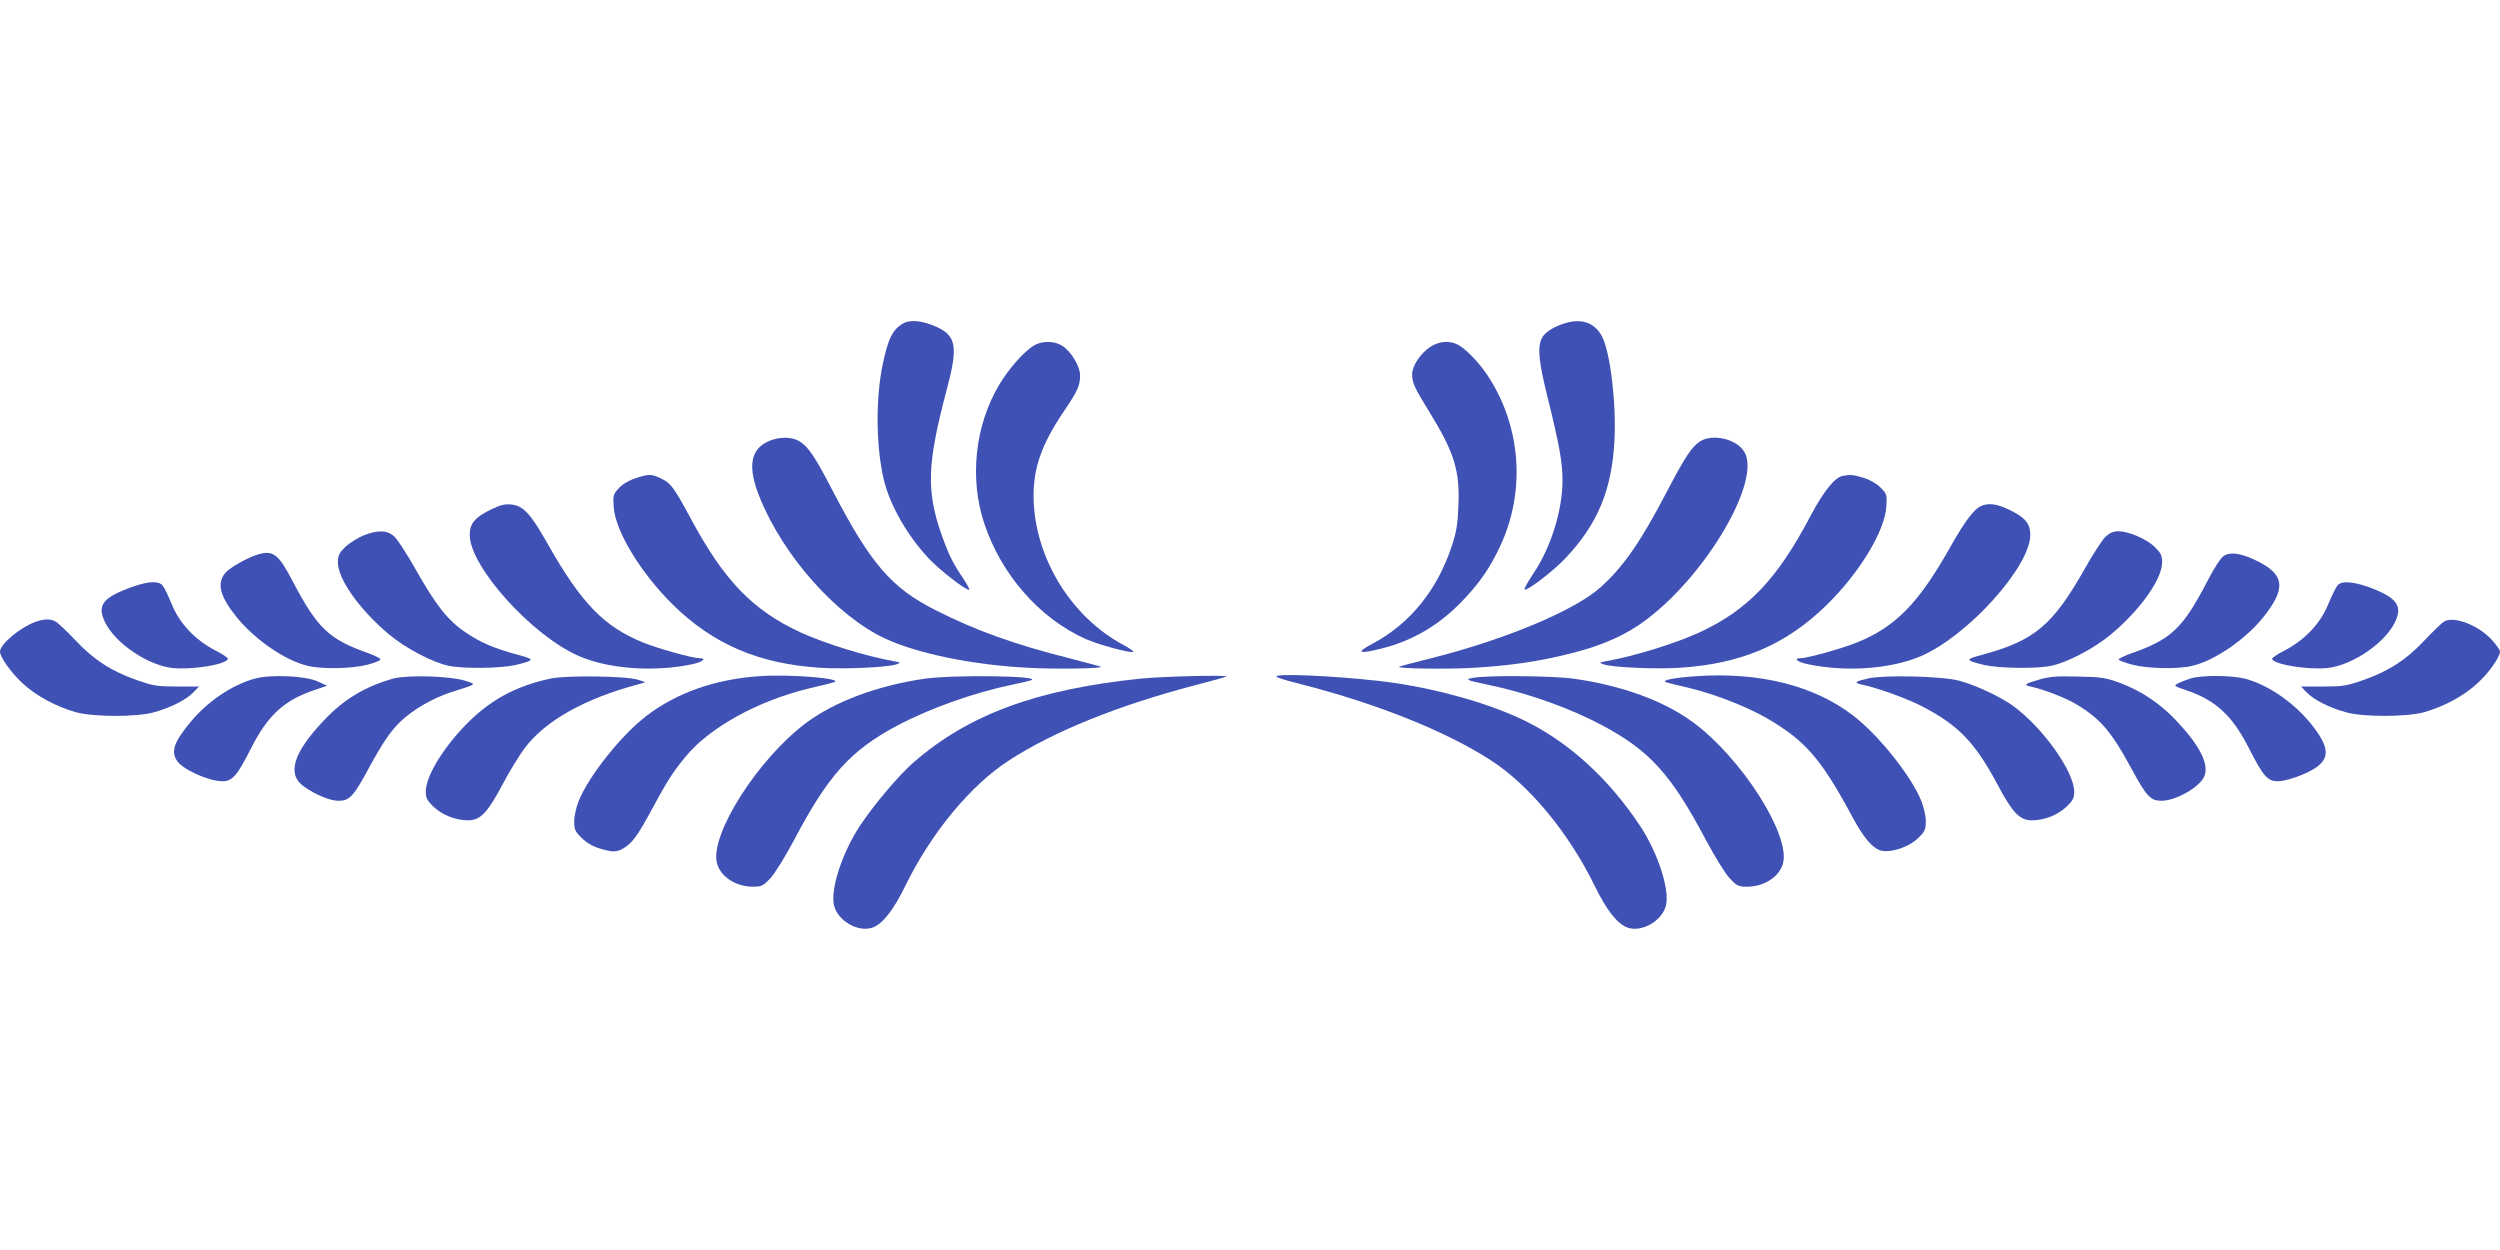 <?xml version="1.0" standalone="no"?>
<!DOCTYPE svg PUBLIC "-//W3C//DTD SVG 20010904//EN"
 "http://www.w3.org/TR/2001/REC-SVG-20010904/DTD/svg10.dtd">
<svg version="1.0" xmlns="http://www.w3.org/2000/svg"
 width="1280pt" height="640pt" viewBox="0 0 1280 640"
 preserveAspectRatio="xMidYMid meet">
<g transform="translate(0,640) scale(0.1,-0.1)"
fill="#3f51b5" stroke="none">
<path d="M4626 4745 c-54 -29 -79 -78 -106 -208 -38 -180 -35 -426 6 -597 31
-127 120 -283 228 -398 56 -60 187 -162 208 -162 5 0 -9 26 -30 58 -52 76 -74
120 -111 224 -79 225 -74 364 25 738 60 223 51 280 -50 326 -71 32 -133 39
-170 19z"/>
<path d="M8027 4749 c-61 -15 -116 -47 -132 -79 -24 -47 -18 -116 29 -306 60
-242 76 -332 76 -424 0 -152 -59 -342 -147 -473 -29 -44 -51 -83 -48 -85 11
-11 147 93 210 160 165 174 238 350 251 603 10 189 -21 451 -64 533 -34 65
-96 91 -175 71z"/>
<path d="M5292 4630 c-51 -32 -124 -114 -175 -198 -125 -209 -155 -481 -77
-714 88 -262 282 -483 517 -589 68 -30 225 -73 245 -67 6 2 -17 18 -50 36
-259 138 -442 426 -459 722 -9 168 33 296 156 477 69 102 81 129 81 182 0 46
-47 123 -92 151 -42 26 -104 26 -146 0z"/>
<path d="M7323 4624 c-50 -33 -93 -97 -93 -141 0 -42 11 -67 89 -193 127 -207
156 -299 148 -480 -3 -89 -10 -134 -32 -200 -74 -229 -215 -404 -410 -507 -85
-45 -69 -53 47 -24 163 41 298 121 418 247 88 93 138 165 191 278 132 282 107
616 -66 876 -49 73 -121 145 -161 160 -43 17 -88 11 -131 -16z"/>
<path d="M3933 4140 c-93 -42 -106 -134 -42 -290 121 -298 393 -604 640 -719
165 -77 445 -135 731 -150 142 -8 385 -4 375 5 -2 2 -75 21 -163 44 -278 70
-477 141 -684 246 -226 114 -332 237 -526 610 -90 174 -126 228 -170 254 -40
25 -106 25 -161 0z"/>
<path d="M8704 4140 c-42 -27 -78 -82 -168 -254 -135 -259 -222 -385 -339
-491 -132 -120 -488 -269 -869 -365 -89 -22 -163 -42 -165 -44 -10 -9 231 -13
367 -6 198 11 351 33 518 76 159 40 279 94 381 171 311 234 592 716 501 861
-40 65 -162 93 -226 52z"/>
<path d="M3250 3950 c-33 -11 -66 -31 -83 -51 -27 -29 -29 -37 -25 -94 8 -124
138 -338 303 -501 207 -203 440 -303 755 -323 122 -8 350 2 391 18 22 8 22 9
-16 16 -145 26 -348 89 -474 146 -246 114 -391 263 -561 578 -90 167 -104 186
-155 211 -50 24 -65 24 -135 0z"/>
<path d="M9433 3963 c-40 -8 -97 -80 -163 -204 -170 -325 -322 -483 -571 -598
-126 -57 -329 -120 -474 -146 -38 -7 -38 -8 -16 -16 41 -16 269 -26 391 -18
315 20 544 118 752 321 168 164 298 378 306 504 4 61 3 65 -30 98 -21 21 -54
40 -88 50 -54 16 -66 17 -107 9z"/>
<path d="M2515 3792 c-84 -41 -110 -72 -110 -131 0 -162 319 -516 559 -620
154 -67 389 -83 584 -41 50 11 72 30 33 30 -34 0 -207 48 -285 79 -202 81
-319 201 -491 505 -88 156 -125 196 -187 203 -33 3 -56 -2 -103 -25z"/>
<path d="M10145 3810 c-37 -15 -82 -75 -154 -201 -167 -298 -285 -419 -487
-500 -78 -31 -251 -79 -285 -79 -39 0 -17 -19 34 -30 194 -42 429 -26 583 41
240 104 559 458 559 620 0 59 -26 90 -110 130 -60 29 -103 35 -140 19z"/>
<path d="M1862 3659 c-29 -12 -71 -38 -93 -58 -33 -33 -39 -44 -39 -81 0 -84
109 -239 258 -365 86 -73 227 -147 310 -164 77 -16 266 -13 341 4 100 24 101
29 14 52 -124 34 -189 61 -269 115 -91 61 -151 137 -259 328 -42 74 -89 147
-106 163 -36 33 -81 35 -157 6z"/>
<path d="M10781 3653 c-17 -16 -64 -89 -106 -163 -165 -292 -258 -370 -528
-443 -87 -23 -86 -28 14 -52 75 -17 264 -20 341 -4 83 17 224 91 310 164 149
126 258 281 258 365 0 37 -6 48 -39 81 -44 41 -133 79 -186 79 -24 0 -44 -9
-64 -27z"/>
<path d="M1320 3561 c-55 -17 -143 -67 -166 -94 -46 -54 -28 -122 61 -231 93
-113 246 -218 360 -245 73 -18 228 -15 308 6 38 10 67 22 65 28 -2 5 -30 19
-63 31 -202 71 -261 128 -389 373 -71 135 -98 155 -176 132z"/>
<path d="M11389 3556 c-17 -10 -47 -54 -85 -127 -128 -247 -186 -302 -394
-375 -36 -13 -64 -27 -63 -31 1 -4 32 -16 70 -26 80 -21 235 -24 308 -6 114
27 267 132 360 245 121 150 114 222 -29 292 -79 39 -132 47 -167 28z"/>
<path d="M680 3396 c-156 -55 -186 -95 -140 -186 54 -106 216 -215 341 -230
99 -11 276 17 286 46 2 5 -27 25 -65 44 -102 53 -182 137 -222 235 -18 44 -39
88 -48 98 -21 24 -73 21 -152 -7z"/>
<path d="M11969 3404 c-9 -11 -31 -55 -49 -99 -40 -98 -120 -182 -222 -235
-38 -19 -67 -39 -65 -44 10 -29 187 -57 286 -46 125 15 287 124 341 230 41 81
18 122 -96 170 -98 41 -172 50 -195 24z"/>
<path d="M179 3215 c-77 -28 -179 -114 -179 -151 0 -28 56 -107 114 -161 69
-65 173 -121 276 -150 90 -24 310 -25 398 0 84 23 164 63 201 101 l30 31 -112
0 c-101 0 -121 3 -207 33 -129 45 -222 105 -315 205 -43 45 -87 87 -99 94 -27
16 -62 15 -107 -2z"/>
<path d="M12514 3218 c-12 -7 -56 -50 -99 -95 -93 -100 -186 -160 -315 -205
-86 -30 -106 -33 -207 -33 l-112 0 30 -31 c37 -38 117 -78 201 -101 88 -25
308 -24 398 0 103 29 207 85 276 150 59 54 114 133 114 162 0 7 -18 32 -39 56
-67 76 -197 127 -247 97z"/>
<path d="M3890 2938 c-228 -15 -426 -85 -581 -204 -128 -98 -292 -304 -345
-432 -13 -32 -24 -78 -24 -106 0 -43 4 -53 38 -86 25 -25 56 -43 92 -54 69
-21 88 -20 126 3 42 26 70 64 142 198 79 146 104 185 168 264 121 151 372 291
639 355 61 14 117 28 125 31 54 19 -227 42 -380 31z"/>
<path d="M6540 2940 c-18 -4 13 -16 121 -43 393 -101 743 -241 974 -391 196
-127 397 -370 530 -642 62 -127 118 -197 170 -214 74 -24 177 37 195 115 19
84 -43 272 -135 410 -162 242 -363 425 -590 536 -176 85 -425 157 -670 193
-187 27 -544 49 -595 36z"/>
<path d="M8685 2938 c-114 -8 -182 -21 -155 -31 8 -3 65 -17 125 -31 128 -31
290 -95 391 -153 200 -117 278 -208 439 -507 59 -110 106 -163 150 -172 54
-10 143 22 187 66 34 33 38 43 38 86 0 28 -11 74 -24 106 -53 128 -217 333
-346 433 -201 155 -481 225 -805 203z"/>
<path d="M1303 2925 c-116 -32 -241 -117 -327 -221 -85 -103 -102 -150 -70
-199 29 -45 163 -105 233 -105 51 0 75 28 146 168 85 169 170 247 325 299 l65
22 -50 23 c-64 28 -241 36 -322 13z"/>
<path d="M2014 2926 c-147 -42 -254 -106 -358 -217 -156 -165 -188 -274 -100
-336 61 -43 134 -73 177 -73 57 0 77 22 157 170 68 125 110 188 162 237 61 59
165 119 255 148 140 45 135 40 73 60 -74 24 -294 30 -366 11z"/>
<path d="M2820 2926 c-184 -39 -320 -115 -445 -247 -116 -123 -195 -257 -195
-333 0 -32 7 -45 39 -76 45 -43 114 -70 177 -70 63 0 99 37 175 180 35 67 87
151 114 188 107 142 305 254 585 329 l35 10 -40 13 c-59 19 -364 23 -445 6z"/>
<path d="M4734 2925 c-240 -35 -458 -116 -605 -225 -245 -182 -492 -568 -459
-716 16 -71 95 -123 184 -124 45 0 53 4 90 43 23 24 75 109 120 193 176 334
289 460 526 587 167 89 393 170 595 212 44 9 87 19 95 22 58 23 -397 29 -546
8z"/>
<path d="M5835 2925 c-528 -55 -877 -184 -1157 -428 -74 -64 -202 -215 -273
-322 -92 -138 -154 -326 -135 -410 18 -78 121 -139 195 -115 52 17 108 87 170
214 133 272 334 515 530 642 229 149 561 283 955 386 85 22 157 42 159 44 10
9 -333 1 -444 -11z"/>
<path d="M7545 2930 c-48 -8 -38 -13 70 -35 202 -42 418 -118 585 -207 246
-130 357 -253 536 -592 45 -84 97 -169 120 -193 37 -39 45 -43 90 -43 89 1
168 53 184 124 33 148 -214 534 -459 716 -150 111 -365 190 -613 225 -106 15
-436 18 -513 5z"/>
<path d="M9568 2927 c-71 -16 -79 -23 -36 -32 75 -15 229 -70 308 -111 188
-97 273 -186 389 -404 76 -143 112 -180 175 -180 63 0 132 27 177 70 32 31 39
44 39 76 0 102 -157 324 -309 437 -65 48 -194 109 -281 132 -86 23 -379 30
-462 12z"/>
<path d="M10442 2921 c-76 -22 -83 -28 -46 -36 66 -14 183 -59 235 -91 122
-73 180 -141 279 -324 80 -148 100 -170 157 -170 73 0 196 70 219 125 26 62
-23 158 -145 287 -80 85 -177 150 -283 190 -75 28 -96 32 -218 34 -109 3 -147
0 -198 -15z"/>
<path d="M11215 2926 c-22 -7 -51 -18 -64 -25 -22 -12 -21 -14 40 -34 154 -52
239 -131 324 -299 71 -140 95 -168 146 -168 43 0 137 32 189 65 77 49 77 104
-2 209 -90 120 -229 218 -353 251 -71 18 -224 19 -280 1z"/>
</g>
</svg>
